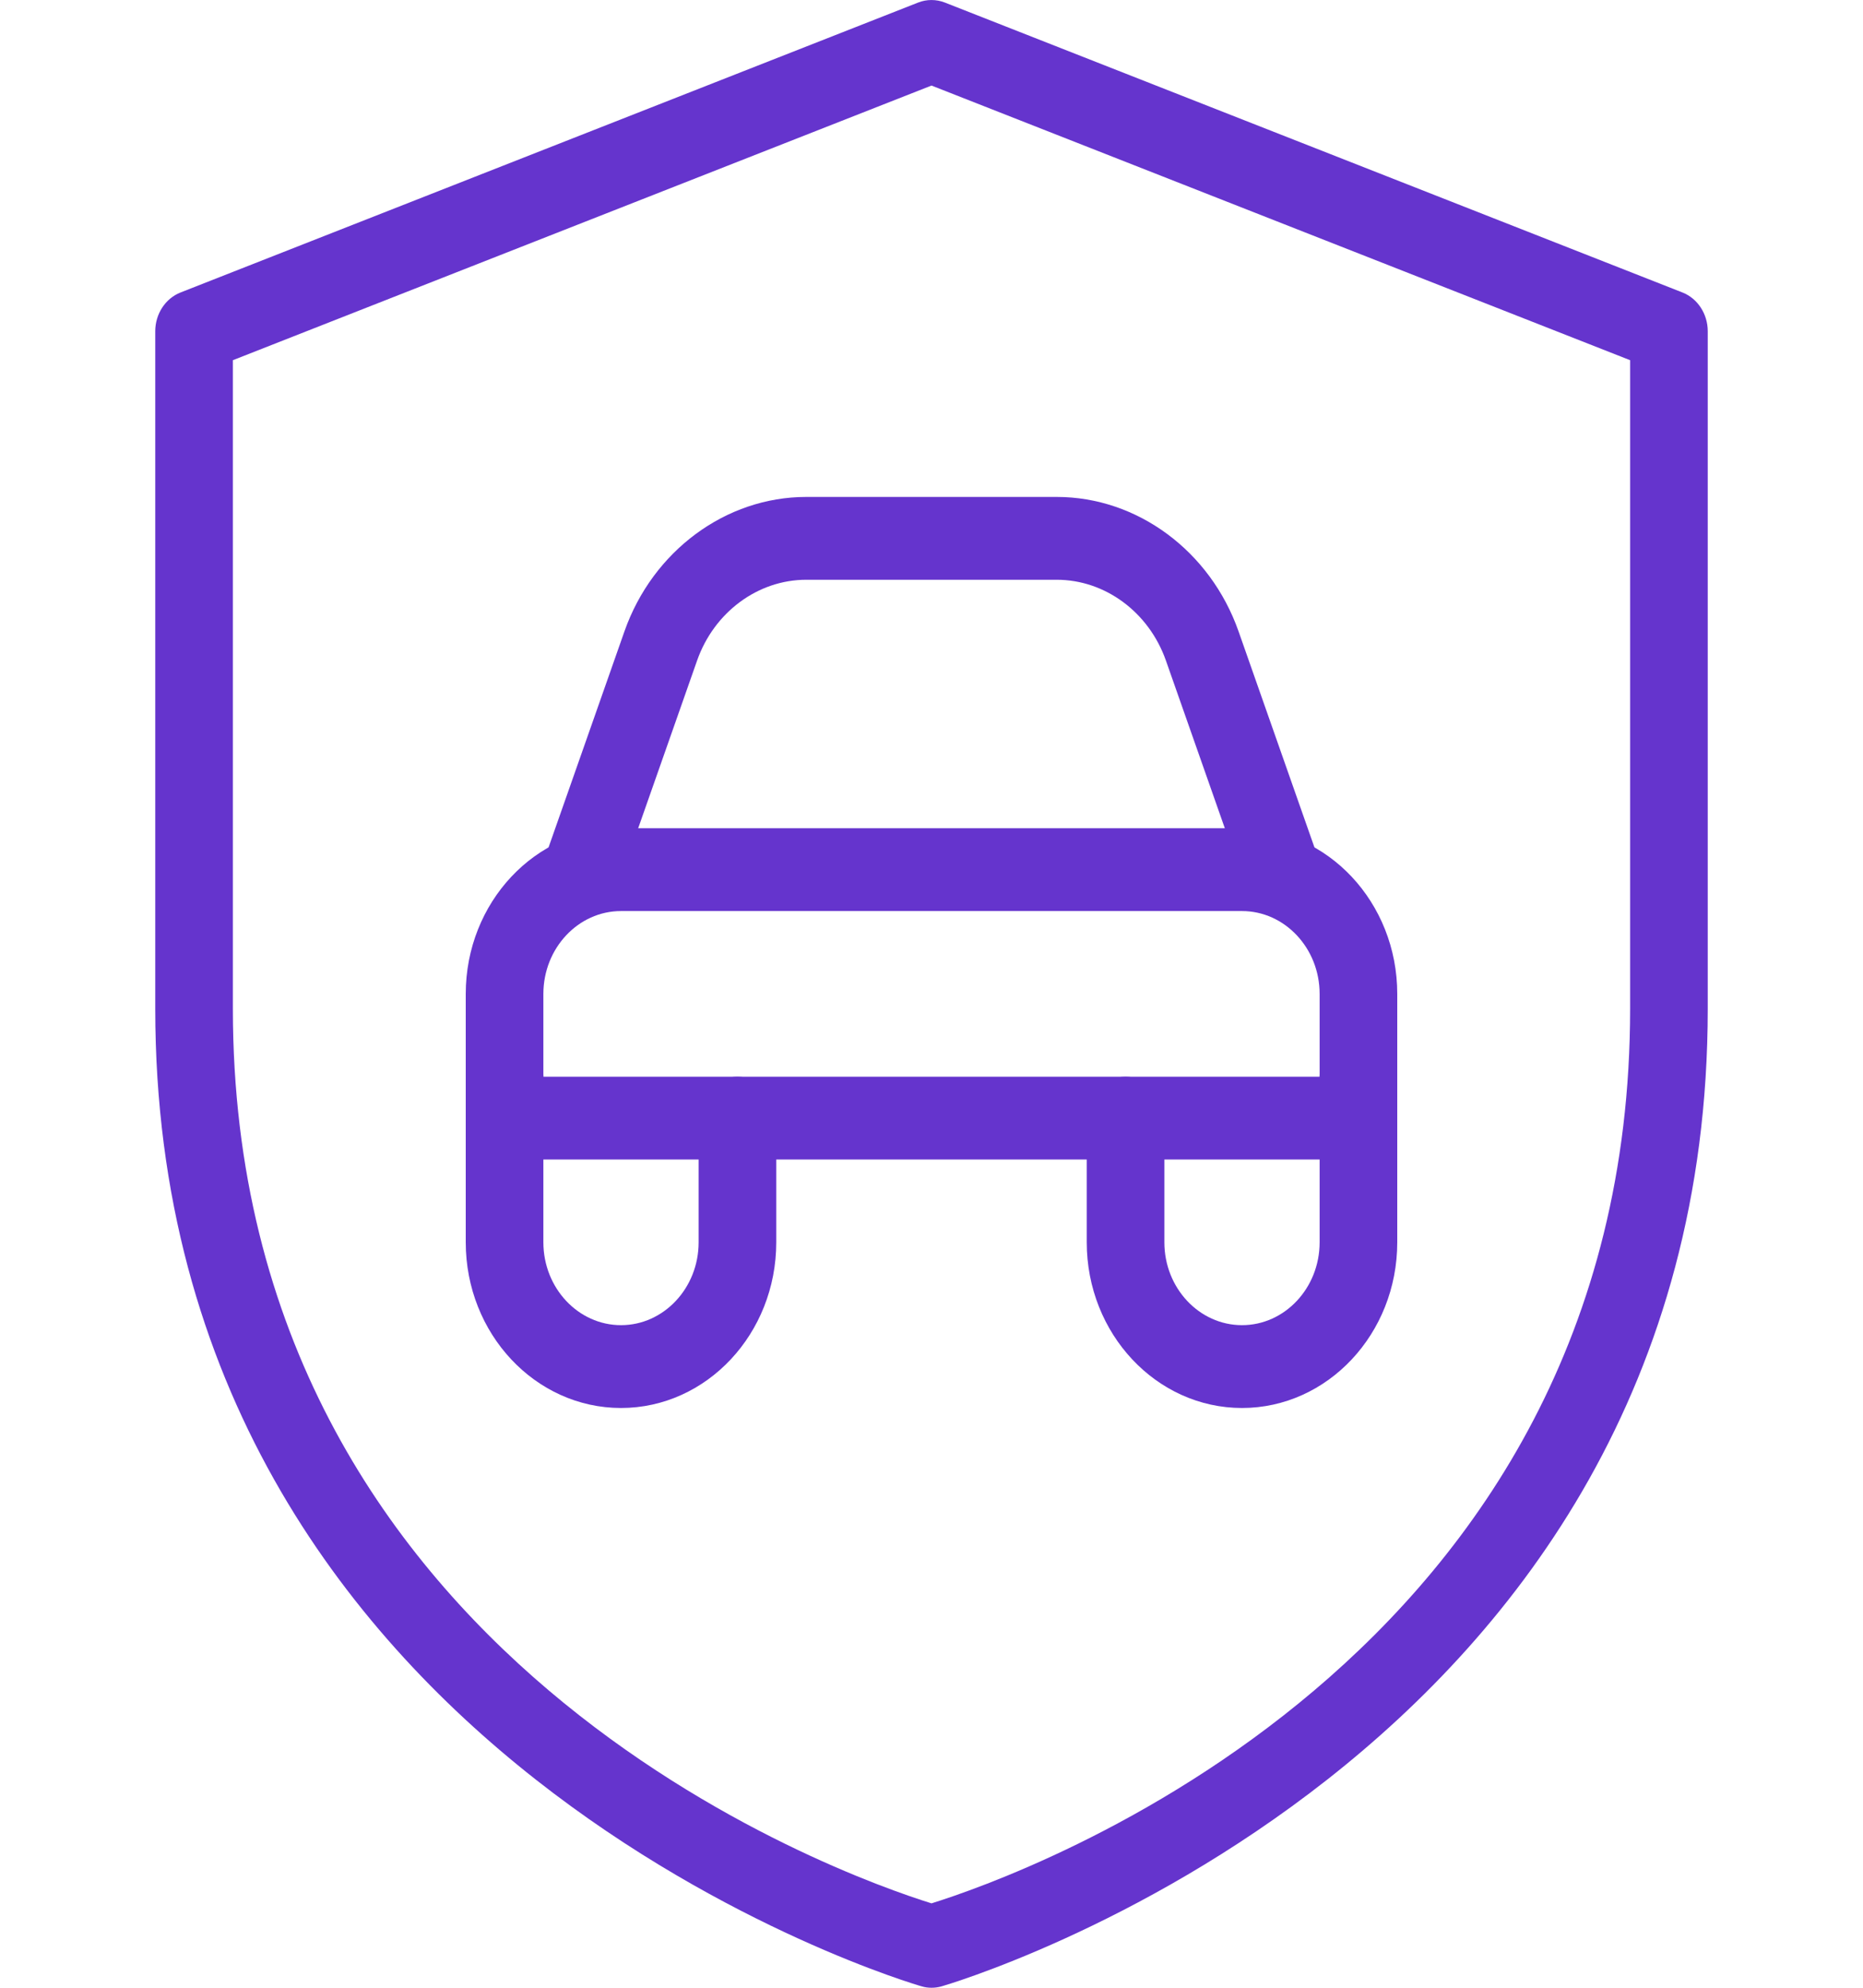 <?xml version="1.0" encoding="UTF-8"?>
<svg xmlns="http://www.w3.org/2000/svg" width="45" height="48" viewBox="0 0 45 48" fill="none">
  <path d="M22.5 48C22.419 48 22.341 47.99 22.262 47.966C22.076 47.916 3.75 42.56 3.75 24.358V8C3.75 7.582 3.994 7.206 4.363 7.062L22.176 0.062C22.384 -0.02 22.614 -0.02 22.824 0.062L40.637 7.062C41.006 7.206 41.25 7.582 41.25 8V24.358C41.25 42.562 22.924 47.916 22.738 47.968C22.659 47.99 22.581 48 22.5 48ZM5.625 8.698V24.358C5.625 40.122 20.344 45.29 22.5 45.962C24.656 45.29 39.375 40.122 39.375 24.358V8.698L22.5 2.066L5.625 8.698Z" fill="#6534CD"></path>
  <path d="M31.875 28H13.125C12.092 28 11.25 27.102 11.25 26V24C11.25 21.794 12.932 20 15 20H30C32.068 20 33.75 21.794 33.75 24V26C33.75 27.102 32.908 28 31.875 28ZM15 22C13.967 22 13.125 22.898 13.125 24V26H31.875V24C31.875 22.898 31.033 22 30 22H15Z" fill="#6534CD"></path>
  <path d="M30.938 22C30.559 22 30.201 21.752 30.06 21.352L28.161 15.948C27.75 14.782 26.692 14 25.526 14H19.474C18.308 14 17.25 14.782 16.839 15.948L14.94 21.352C14.758 21.87 14.216 22.126 13.732 21.936C13.249 21.742 13.003 21.166 13.185 20.648L15.084 15.244C15.767 13.304 17.531 12 19.474 12H25.526C27.469 12 29.233 13.304 29.916 15.244L31.815 20.648C31.997 21.166 31.751 21.742 31.267 21.936C31.159 21.98 31.048 22 30.938 22Z" fill="#6534CD"></path>
  <path d="M15 34C12.932 34 11.25 32.206 11.25 30V26C11.25 25.448 11.67 25 12.188 25C12.705 25 13.125 25.448 13.125 26V30C13.125 31.102 13.967 32 15 32C16.033 32 16.875 31.102 16.875 30V27C16.875 26.448 17.295 26 17.812 26C18.33 26 18.75 26.448 18.75 27V30C18.75 32.206 17.068 34 15 34Z" fill="#6534CD"></path>
  <path d="M30 34C27.932 34 26.25 32.206 26.25 30V27C26.25 26.448 26.67 26 27.188 26C27.705 26 28.125 26.448 28.125 27V30C28.125 31.102 28.967 32 30 32C31.033 32 31.875 31.102 31.875 30V26C31.875 25.448 32.295 25 32.812 25C33.33 25 33.75 25.448 33.75 26V30C33.75 32.206 32.068 34 30 34Z" fill="#6534CD"></path>
</svg>
